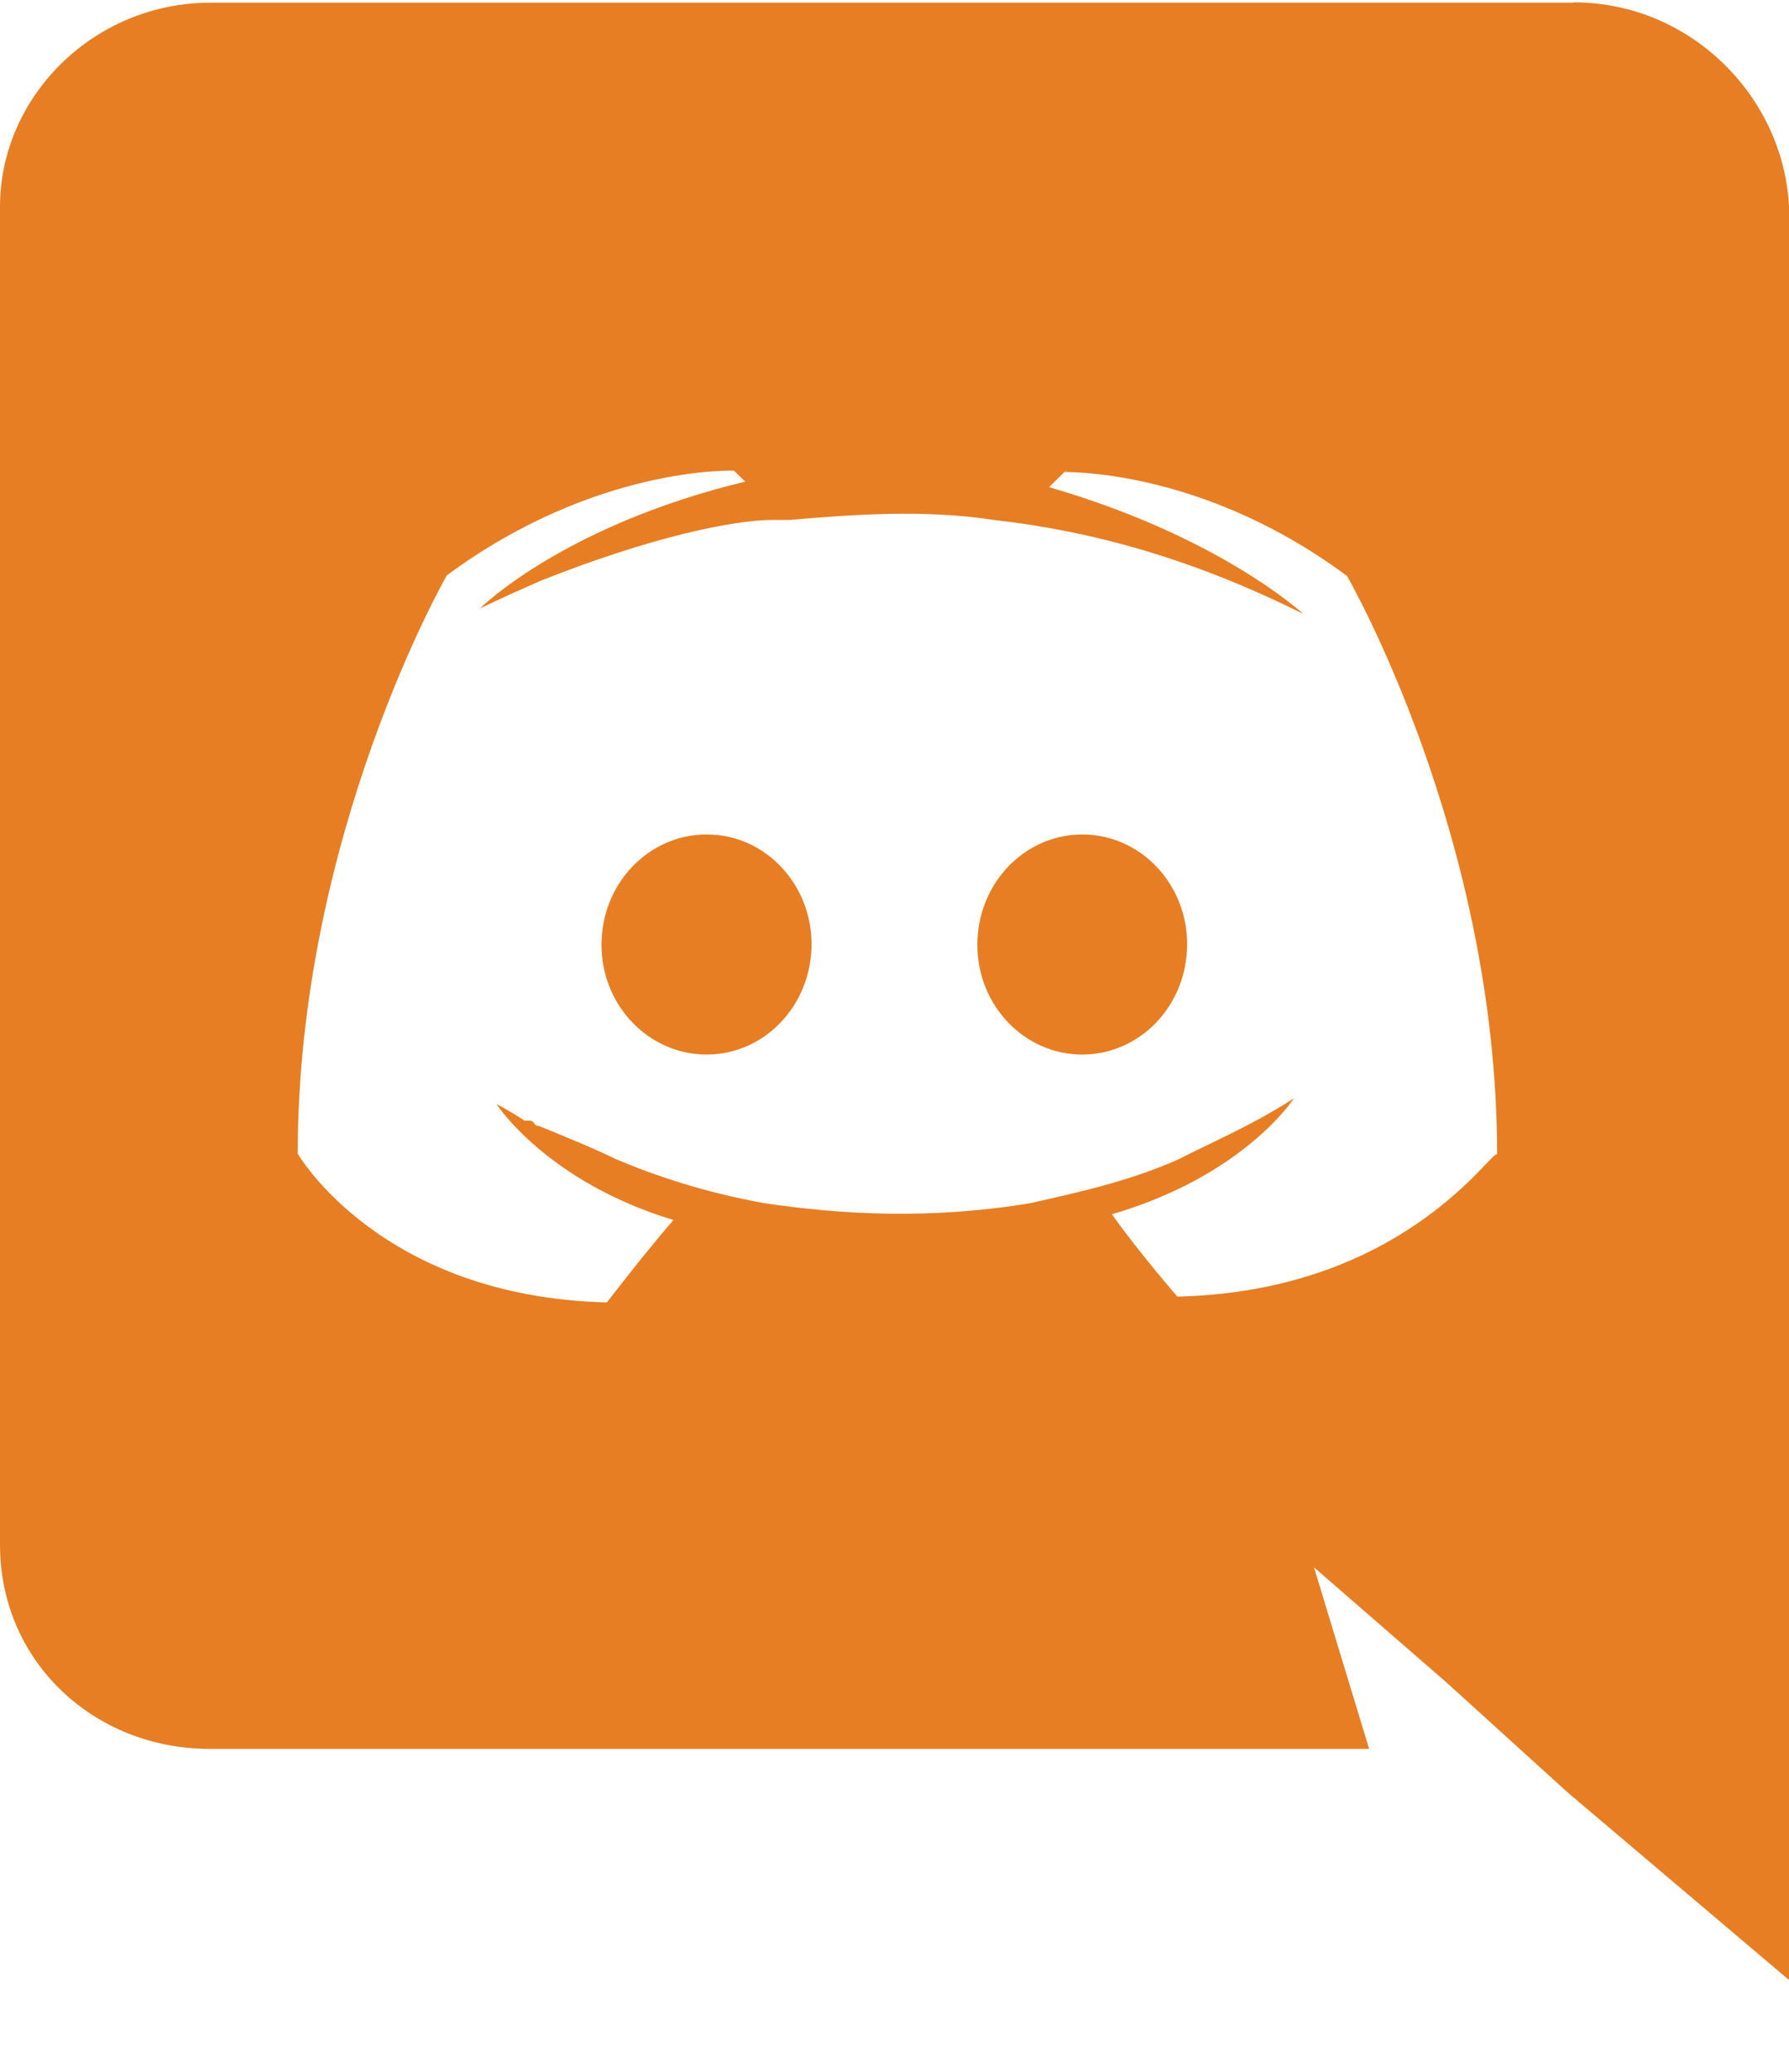 <svg width="19" height="22" viewBox="0 0 19 22" fill="none" xmlns="http://www.w3.org/2000/svg">
<path d="M16.714 0.025C17.948 0.025 18.941 1.02 19 2.192V21.025L16.652 19.036L15.364 17.867L13.955 16.643L14.541 18.571H2.227C0.997 18.571 0 17.642 0 16.404V2.196C0 1.024 0.998 0.029 2.231 0.029H16.707L16.714 0.025ZM11.347 4.998H11.319L11.141 5.173C12.961 5.699 13.841 6.519 13.841 6.519C12.669 5.935 11.61 5.641 10.555 5.521C9.794 5.405 9.029 5.467 8.385 5.521H8.207C7.795 5.521 6.918 5.699 5.742 6.167C5.334 6.345 5.098 6.461 5.098 6.461C5.098 6.461 5.975 5.582 7.915 5.114L7.795 4.998C7.795 4.998 6.329 4.94 4.746 6.109C4.746 6.109 3.162 8.861 3.162 12.251C3.162 12.251 4.04 13.772 6.446 13.83C6.446 13.83 6.799 13.365 7.152 12.955C5.802 12.545 5.274 11.725 5.274 11.725C5.274 11.725 5.394 11.783 5.569 11.899H5.62C5.648 11.899 5.662 11.913 5.675 11.927V11.934C5.688 11.947 5.702 11.957 5.726 11.957C6.017 12.076 6.305 12.193 6.542 12.309C6.953 12.483 7.478 12.661 8.122 12.777C8.938 12.897 9.873 12.952 10.939 12.777C11.463 12.658 11.991 12.545 12.519 12.309C12.858 12.134 13.279 11.96 13.742 11.663C13.742 11.663 13.217 12.483 11.809 12.894C12.097 13.3 12.504 13.768 12.504 13.768C14.913 13.714 15.849 12.193 15.9 12.258C15.9 8.871 14.306 6.116 14.306 6.116C12.874 5.053 11.53 5.012 11.294 5.012L11.342 4.995L11.347 4.998ZM11.494 8.861C12.111 8.861 12.608 9.384 12.608 10.026C12.608 10.676 12.108 11.198 11.494 11.198C10.877 11.198 10.38 10.675 10.38 10.033C10.38 9.383 10.88 8.861 11.494 8.861ZM7.509 8.861C8.122 8.861 8.619 9.384 8.619 10.026C8.619 10.676 8.119 11.198 7.505 11.198C6.888 11.198 6.388 10.675 6.388 10.033C6.388 9.383 6.888 8.861 7.505 8.861H7.509Z" fill="#E77E23"/>
</svg>
